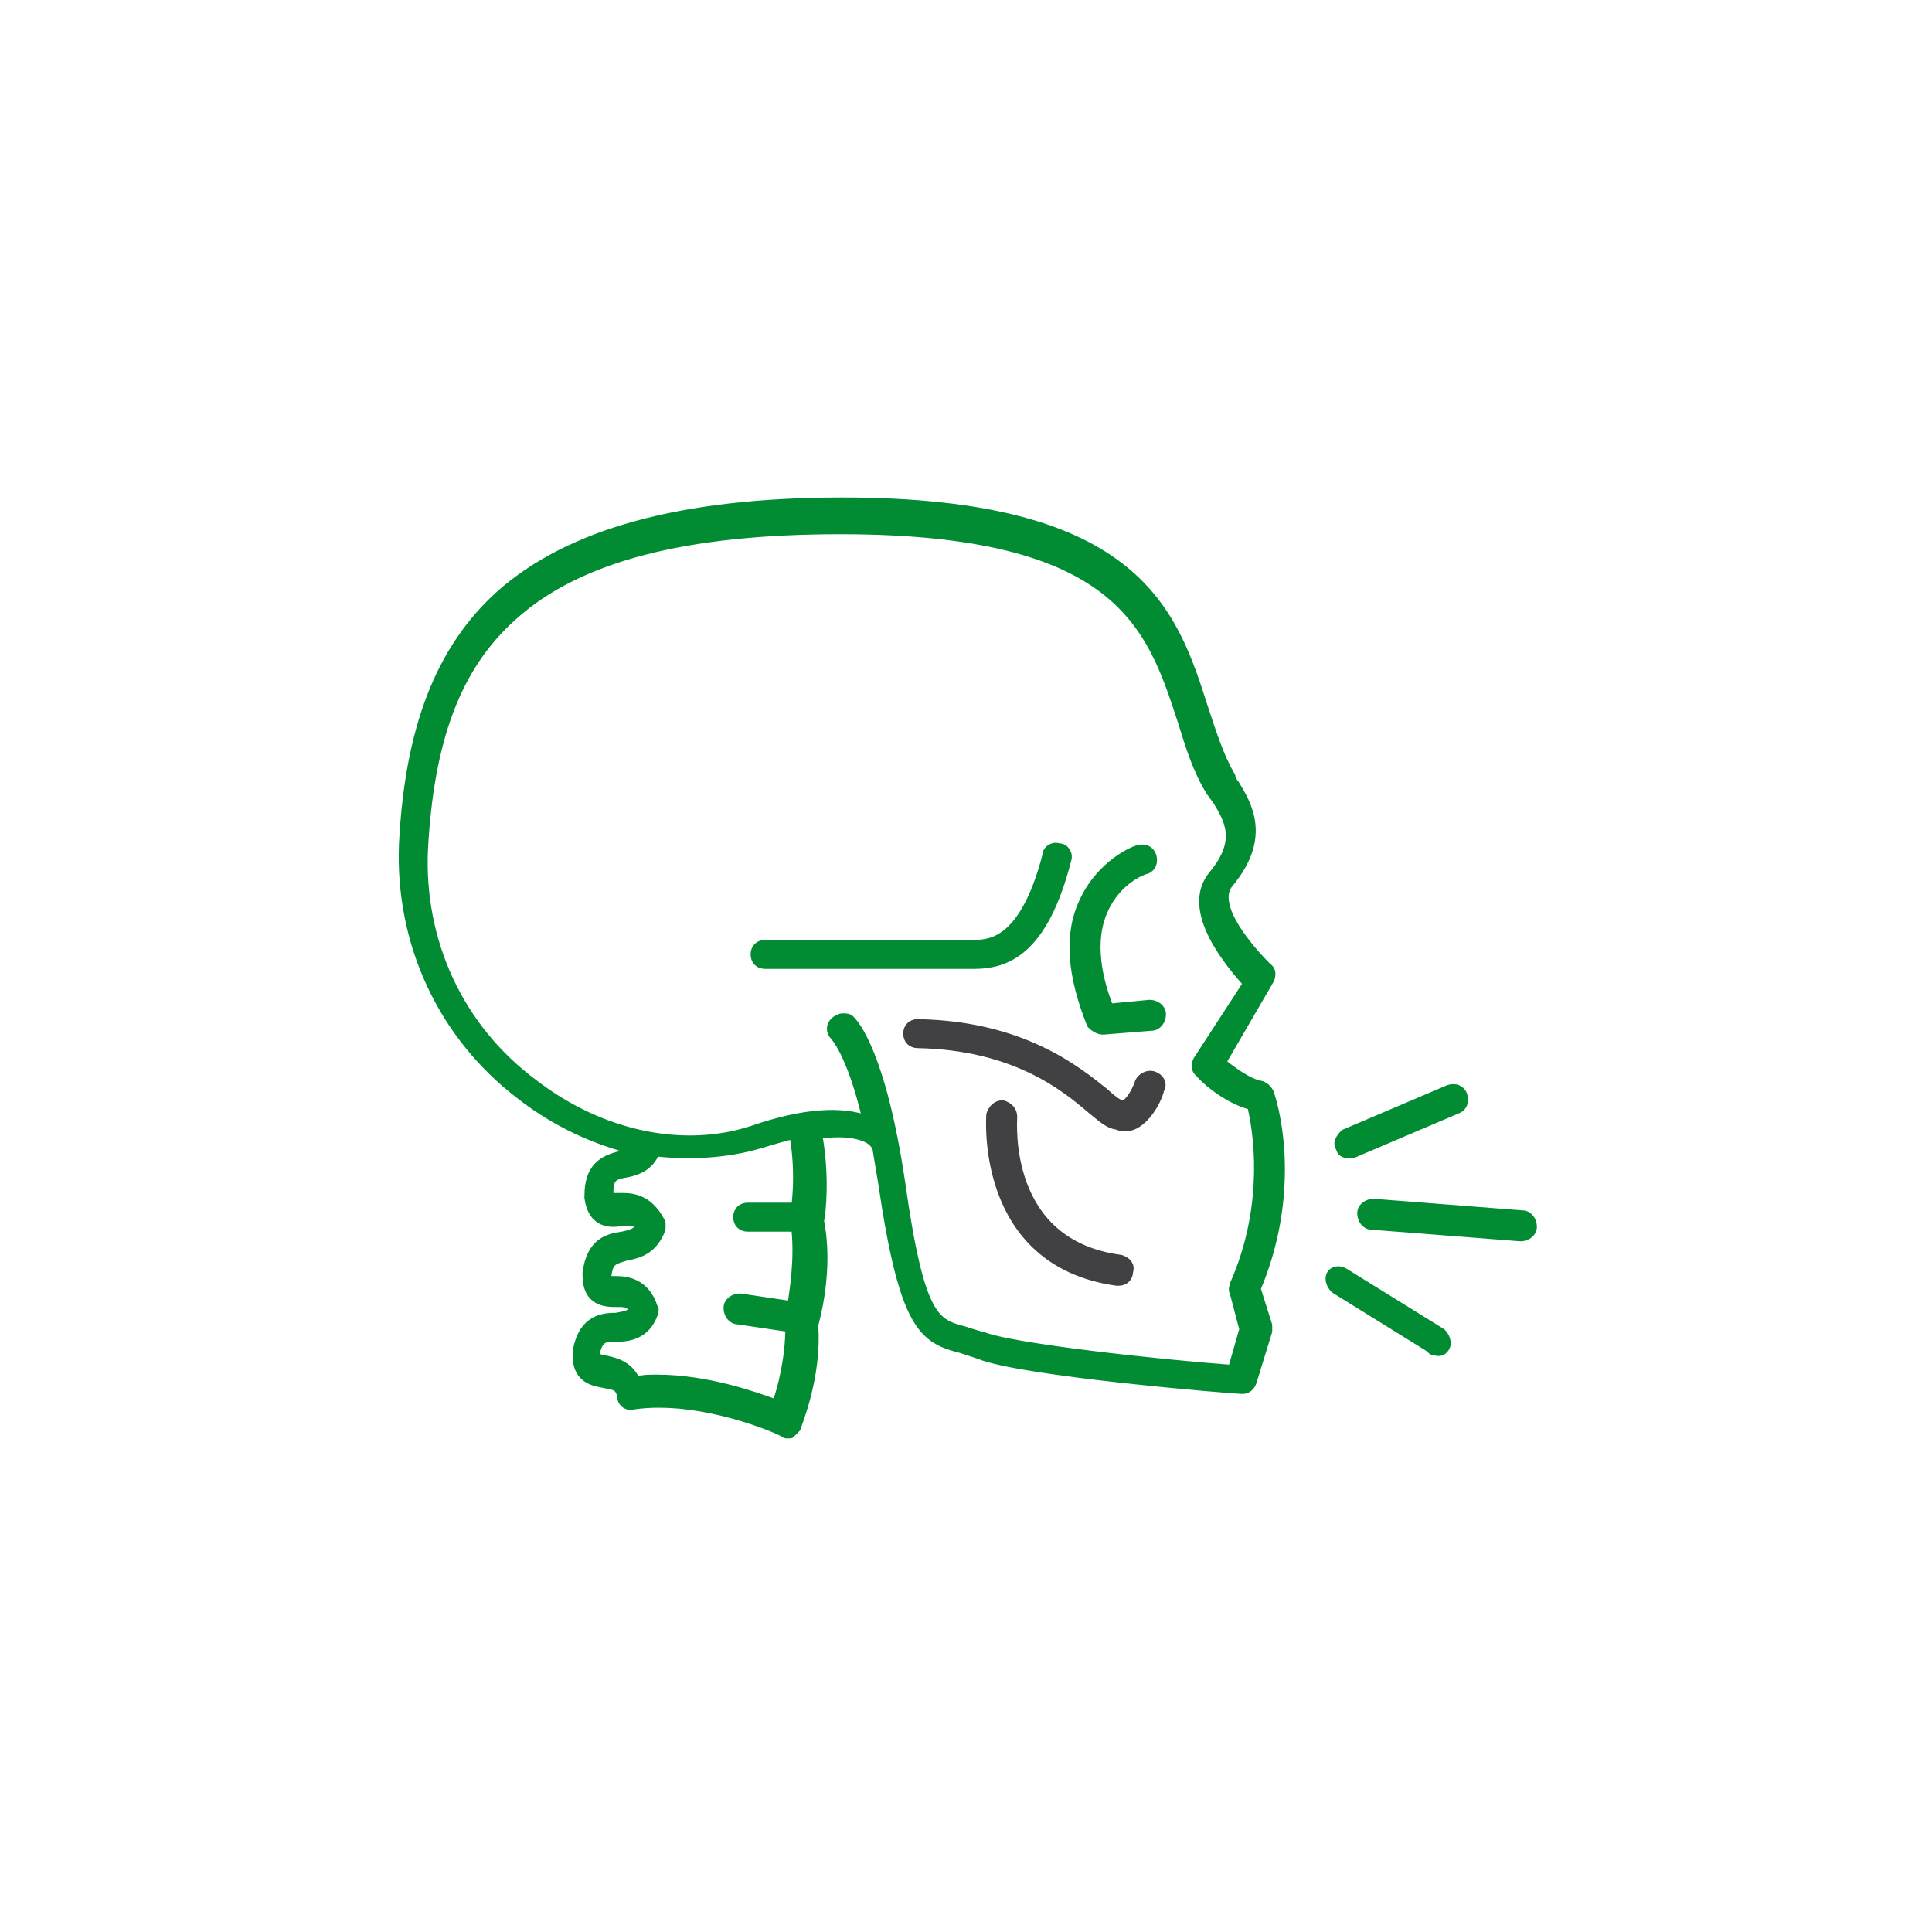 <?xml version="1.0" encoding="UTF-8"?> <svg xmlns="http://www.w3.org/2000/svg" xmlns:xlink="http://www.w3.org/1999/xlink" version="1.1" id="Livello_1" x="0px" y="0px" viewBox="0 0 100 100" style="enable-background:new 0 0 100 100;" xml:space="preserve"> <style type="text/css"> .st0{fill:#414042;} .st1{fill:#018C33;stroke:#018C33;stroke-width:0.5;stroke-linecap:round;stroke-linejoin:round;stroke-miterlimit:10;} .st2{fill:#414042;stroke:#414042;stroke-width:0.5;stroke-linecap:round;stroke-linejoin:round;stroke-miterlimit:10;} </style> <path class="st0" d="M-6.1,21h-48.2c0,0,0.1-16.2,0-16.5c1-0.9,1.9-1.6,2.4-1.9c3.1-2.1,5.9-3.1,8.8-3.1c2.9,0,5.8,0.9,8.9,3.1 c2.7,1.9,9.1,9.2,10.3,10.3c1.9,1.7,3.4,2.5,4.8,2.5c1.3,0,3-0.7,4.8-2.5c3.6-3.5,4.9-5.8,6.1-7.8C-8,4.5-7.4,3.7-6,4.1 c0.9,0.3,1.3,1.2,1.2,2.1l-1.3,10.6C-6.1,16.8-6.1,21-6.1,21z"></path> <path class="st1" d="M70.5,62.8c0-0.3,0.3-0.5,0.6-0.5l7.7,0.6c0.3,0,0.5,0.3,0.5,0.6S79,64,78.7,64L71,63.4 C70.7,63.4,70.5,63.1,70.5,62.8z"></path> <path class="st1" d="M69.6,58.7l5.4-2.3c0.3-0.1,0.6,0,0.7,0.3s0,0.6-0.3,0.7L70,59.7c-0.1,0-0.2,0-0.2,0c-0.2,0-0.4-0.1-0.4-0.3 C69.2,59.2,69.4,58.9,69.6,58.7z"></path> <path class="st1" d="M69.6,65.9l5,3.1c0.2,0.2,0.3,0.5,0.2,0.7c-0.1,0.2-0.3,0.3-0.5,0.2c-0.1,0-0.2,0-0.2-0.1l-5-3.1 c-0.2-0.2-0.3-0.5-0.2-0.7C69,65.8,69.3,65.7,69.6,65.9z"></path> <path class="st1" d="M65,66.7c1.7-4,1.4-7.9,0.7-10.1c-0.1-0.2-0.2-0.3-0.4-0.4c-0.7-0.1-1.6-0.8-2.1-1.2l2.5-4.3 c0.1-0.2,0.1-0.5-0.1-0.6c-0.8-0.8-3-3.2-2-4.4c2-2.4,0.9-4.1,0.3-5.1c-0.1-0.1-0.2-0.3-0.2-0.4c-0.6-1-1-2.3-1.4-3.5 c-1.6-5-3.4-10.7-18.7-10.7l0,0c-8.3,0-14.1,1.6-17.7,4.8c-3.1,2.8-4.7,6.9-5,12.9c-0.2,5.1,2,9.9,6.1,13c1.8,1.4,3.8,2.3,5.8,2.8 c-0.1,0.1-0.3,0.2-0.6,0.3c-0.7,0.2-1.7,0.4-1.7,2.1V62c0.2,1.4,1.2,1.3,1.7,1.2c0.5,0,0.7-0.1,0.9,0.3c-0.1,0.3-0.4,0.4-0.9,0.5 c-0.7,0.1-1.6,0.3-1.8,1.9V66c0,1.4,1,1.4,1.5,1.4s0.7,0,0.9,0.4c-0.2,0.3-0.4,0.3-0.9,0.4c-0.7,0-1.7,0.1-2,1.7c0,0,0,0,0,0.1 c-0.1,1.4,0.9,1.5,1.4,1.6s0.8,0.1,0.9,0.7c0,0.3,0.3,0.5,0.6,0.4c3.5-0.5,7.6,1.3,7.7,1.4c0.1,0,0.1,0.1,0.2,0.1c0.1,0,0.1,0,0.2,0 c0.1-0.1,0.2-0.2,0.3-0.3c0-0.1,1.1-2.6,0.9-5.3c0.1-0.4,0.8-2.9,0.3-5.4c0.1-0.4,0.3-2.4-0.1-4.5c1.4-0.2,2.2,0,2.6,0.2 c0.4,0.2,0.5,0.5,0.5,0.5l0,0c0.1,0.6,0.2,1.2,0.3,1.8c1.1,7.5,2.1,8.1,4.1,8.6c0.3,0.1,0.6,0.2,0.9,0.3c2.2,0.9,13.2,1.8,13.6,1.8 l0,0c0.2,0,0.4-0.1,0.5-0.4l0.8-2.6c0-0.1,0-0.2,0-0.3L65,66.7z M41.2,62.5h-2.5c-0.3,0-0.5,0.2-0.5,0.5s0.2,0.5,0.5,0.5h2.5 c0.2,1.7-0.1,3.4-0.2,4.1l-2.7-0.4c-0.3,0-0.6,0.2-0.6,0.5s0.2,0.6,0.5,0.6l2.7,0.4c0,1.6-0.4,3.2-0.7,4c-1.1-0.4-3.6-1.3-6.2-1.3 c-0.4,0-0.7,0-1.1,0.1c-0.4-0.9-1.2-1-1.6-1.1c-0.5-0.1-0.5-0.1-0.5-0.4c0.2-0.8,0.5-0.8,1.1-0.8c0.6,0,1.5-0.1,1.9-1.2 c0-0.1,0.1-0.2,0-0.3c-0.4-1.3-1.4-1.4-1.9-1.4c-0.5,0-0.5,0-0.5-0.3c0.1-0.8,0.4-0.8,1-1c0.6-0.1,1.4-0.3,1.8-1.4 c0-0.1,0-0.2,0-0.3C33.5,61.9,32.5,62,32,62s-0.5,0-0.5-0.3c0-0.8,0.3-0.9,0.9-1c0.5-0.1,1.2-0.3,1.5-1.1c1.8,0.2,3.7,0.1,5.4-0.4 c0.7-0.2,1.3-0.4,1.8-0.5C41.4,60.3,41.3,61.8,41.2,62.5z M63.9,66.5c0,0.1-0.1,0.2,0,0.4l0.5,1.9l-0.6,2.1 c-4-0.3-11.3-1.1-12.9-1.7c-0.4-0.1-0.7-0.2-1-0.3c-1.5-0.4-2.3-0.6-3.3-7.7c-1-6.7-2.4-8.2-2.6-8.4c-0.1-0.1-0.2-0.1-0.4-0.1 c-0.1,0-0.3,0.1-0.4,0.2c-0.2,0.2-0.2,0.5,0,0.7c0,0,0.9,0.9,1.7,4.4c-1.3-0.5-3.3-0.4-5.9,0.5c-3.6,1.2-7.9,0.3-11.4-2.4 c-3.9-2.9-5.9-7.4-5.7-12.1c0.3-5.7,1.7-9.5,4.6-12.1c3.4-3.1,9-4.5,17-4.5c14.5,0,16.1,5,17.7,9.9c0.4,1.3,0.8,2.6,1.5,3.7 c0.1,0.1,0.2,0.3,0.3,0.4c0.6,1,1.3,2.1-0.2,3.9c-1.5,1.8,0.9,4.6,1.8,5.6l-2.6,4c-0.1,0.2-0.1,0.5,0.1,0.6c0.1,0.2,1.4,1.4,2.7,1.7 C65.3,59.3,65.5,62.9,63.9,66.5z"></path> <path class="st1" d="M57.1,53.3C57.1,53.3,57.2,53.3,57.1,53.3l2.5-0.2c0.3,0,0.5-0.3,0.5-0.6S59.8,52,59.5,52l-2.1,0.2 c-0.8-2-0.9-3.8-0.3-5.1c0.7-1.6,2.1-2.1,2.2-2.1c0.3-0.1,0.4-0.4,0.3-0.7c-0.1-0.3-0.4-0.4-0.7-0.3c-0.1,0-1.9,0.7-2.8,2.7 c-0.8,1.7-0.6,3.8,0.4,6.3C56.7,53.2,56.9,53.3,57.1,53.3z"></path> <path class="st2" d="M59.7,55.7c-0.3-0.1-0.6,0.1-0.7,0.3c-0.1,0.3-0.4,1-0.8,1.2c-0.1,0-0.1,0-0.2,0c-0.2-0.1-0.5-0.3-0.8-0.6 c-1.5-1.2-4.3-3.5-9.7-3.6l0,0c-0.3,0-0.5,0.2-0.5,0.5s0.2,0.5,0.5,0.5c5,0.1,7.6,2.2,9,3.4c0.5,0.4,0.8,0.7,1.2,0.8 c0.1,0,0.3,0.1,0.4,0.1c0.2,0,0.4,0,0.6-0.1c0.8-0.4,1.3-1.6,1.3-1.8C60.2,56.1,60,55.8,59.7,55.7z"></path> <path class="st1" d="M50.4,49.9c1.7,0,3.6-0.7,4.8-5.4c0.1-0.3-0.1-0.6-0.4-0.6c-0.3-0.1-0.6,0.1-0.6,0.4c-1.2,4.6-3,4.6-3.9,4.6 H39.6c-0.3,0-0.5,0.2-0.5,0.5s0.2,0.5,0.5,0.5l0,0H50.4z"></path> <path class="st2" d="M58,65.2c-6.1-0.8-5.6-7.1-5.6-7.4c0-0.3-0.2-0.5-0.5-0.6c-0.3,0-0.5,0.2-0.6,0.5c0,0.1-0.6,7.6,6.5,8.6 c0,0,0,0,0.1,0c0.3,0,0.5-0.2,0.5-0.5C58.5,65.5,58.3,65.3,58,65.2z"></path> </svg> 